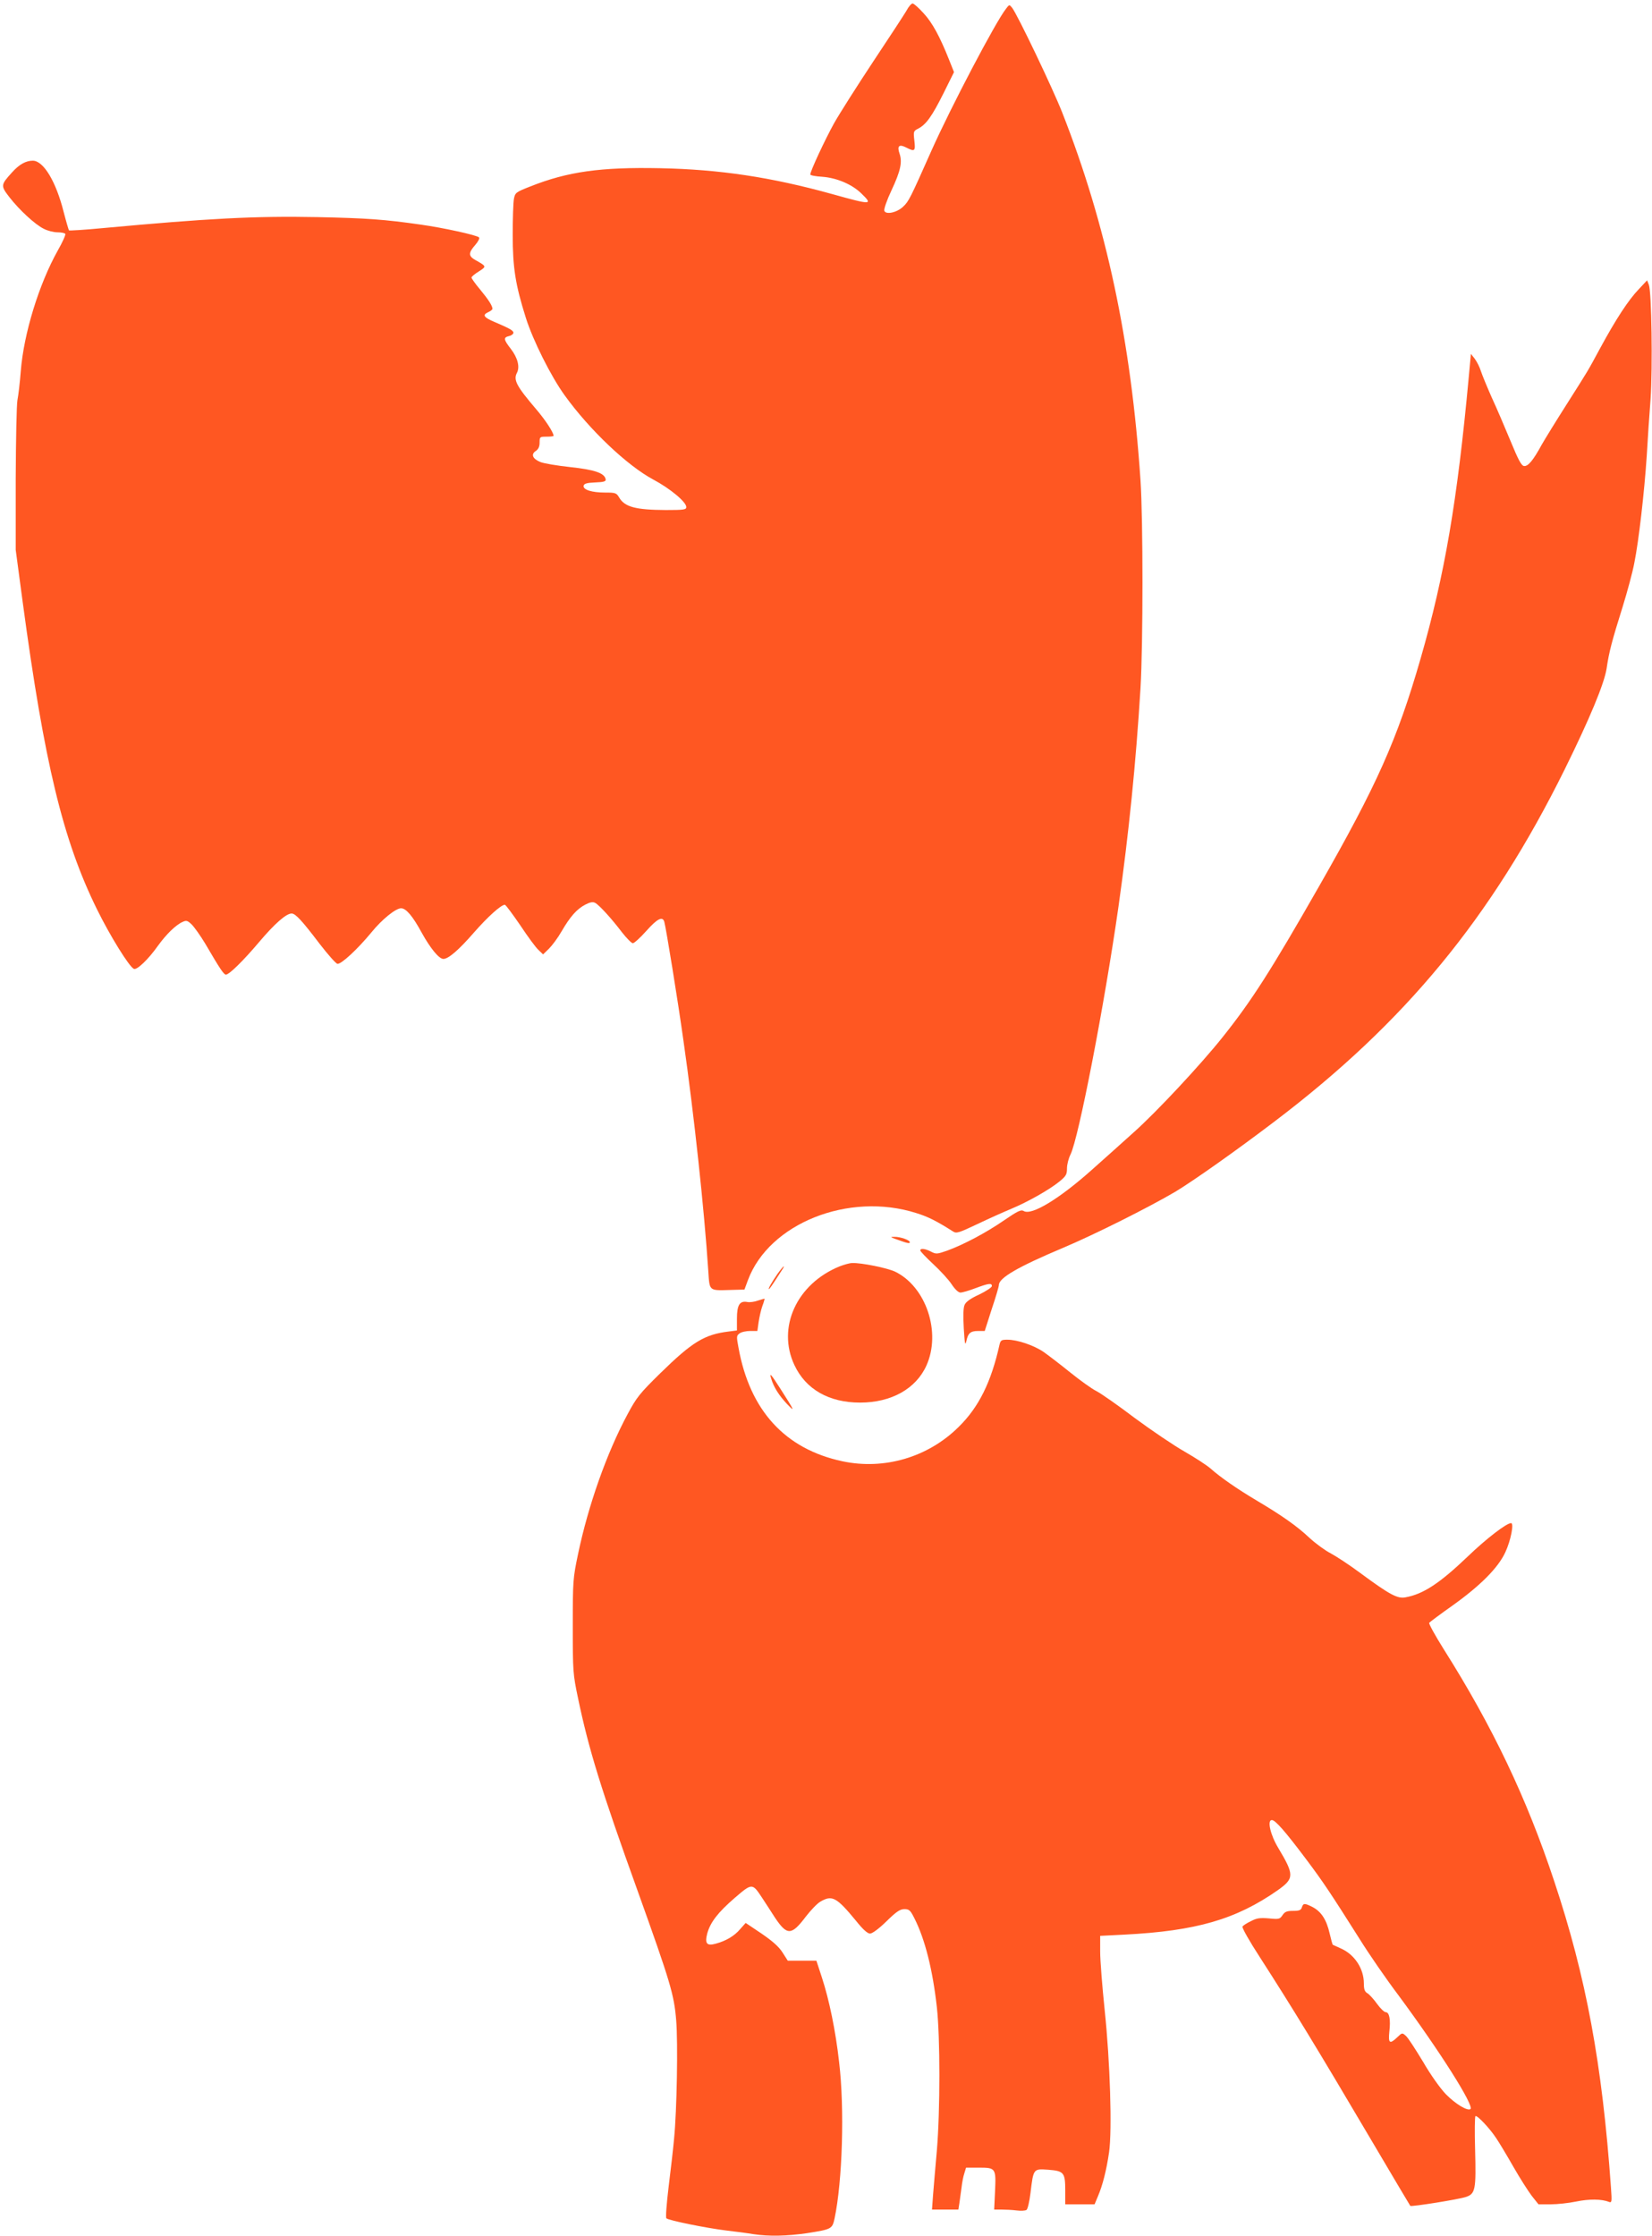 <?xml version="1.0" standalone="no"?>
<!DOCTYPE svg PUBLIC "-//W3C//DTD SVG 20010904//EN"
 "http://www.w3.org/TR/2001/REC-SVG-20010904/DTD/svg10.dtd">
<svg version="1.0" xmlns="http://www.w3.org/2000/svg"
 width="946pt" height="1280pt" viewBox="0 0 946 1280"
 preserveAspectRatio="xMidYMid meet">
<g transform="translate(0,1280) scale(0.1,-0.1)"
fill="#ff5722" stroke="none">
<path d="M5191 12739 c-13 -22 -99 -154 -191 -292 -92 -139 -193 -298 -224
-353 -52 -94 -136 -274 -136 -293 0 -5 31 -11 68 -13 83 -6 171 -43 225 -96
68 -66 58 -66 -168 -3 -350 97 -643 141 -985 148 -342 7 -530 -20 -742 -104
-84 -33 -88 -36 -95 -71 -4 -21 -7 -113 -7 -207 0 -186 15 -284 75 -474 41
-130 144 -336 223 -445 142 -197 357 -401 506 -481 98 -52 190 -129 190 -158
0 -15 -14 -17 -117 -17 -172 1 -235 17 -267 71 -16 27 -21 29 -80 29 -77 0
-128 16 -124 39 3 12 17 17 66 19 52 2 63 6 60 19 -7 35 -64 54 -203 69 -75 8
-152 21 -171 29 -44 18 -55 44 -26 63 15 10 22 25 22 48 0 33 1 34 40 34 22 0
40 2 40 5 0 19 -47 91 -102 155 -110 129 -129 165 -108 205 18 34 5 86 -35
138 -42 54 -43 65 -10 73 14 3 25 12 25 19 0 13 -22 25 -111 63 -59 25 -67 39
-35 54 14 6 26 15 26 20 0 17 -23 53 -71 111 -27 32 -49 63 -49 68 0 5 19 21
42 35 45 29 45 29 -21 66 -39 22 -39 41 0 85 18 21 27 39 22 44 -13 13 -205
55 -333 73 -209 30 -310 37 -591 43 -359 7 -625 -7 -1231 -63 -103 -10 -190
-15 -193 -13 -2 3 -16 50 -30 104 -44 176 -116 295 -177 295 -40 0 -78 -21
-120 -68 -64 -71 -65 -75 -14 -141 56 -72 146 -156 197 -181 21 -11 56 -20 78
-20 22 0 42 -4 45 -9 3 -5 -16 -48 -43 -95 -108 -193 -195 -476 -212 -691 -5
-66 -14 -140 -19 -165 -5 -25 -9 -228 -10 -452 l0 -406 40 -299 c124 -921 230
-1362 425 -1758 74 -151 186 -332 212 -342 18 -7 82 54 138 133 47 65 102 119
141 136 21 10 28 8 52 -15 15 -15 50 -64 77 -109 87 -149 107 -178 119 -178
19 1 99 79 191 188 88 104 154 162 185 162 22 0 59 -40 160 -173 47 -61 93
-113 102 -115 21 -4 115 83 195 180 60 74 139 138 170 138 28 0 66 -44 118
-140 50 -90 99 -150 124 -150 29 0 89 52 175 151 79 90 155 159 177 159 5 0
44 -53 88 -117 43 -65 90 -129 105 -142 l26 -25 34 33 c18 18 51 62 72 99 50
86 88 128 136 153 27 14 43 17 56 10 23 -12 95 -91 154 -169 27 -34 54 -62 62
-62 8 0 42 31 77 70 62 70 93 86 103 53 10 -36 77 -446 110 -683 60 -418 119
-965 142 -1317 8 -117 1 -112 133 -108 l74 2 20 54 c121 325 577 507 964 384
68 -21 117 -46 210 -105 20 -13 32 -9 140 42 65 31 152 70 193 87 94 39 218
109 276 156 39 32 44 41 44 76 0 22 9 57 20 79 46 91 194 853 275 1420 59 419
100 823 126 1250 15 252 15 965 0 1190 -54 800 -195 1461 -448 2105 -55 140
-257 562 -287 600 -16 20 -16 20 -35 -5 -59 -74 -315 -562 -426 -810 -123
-277 -131 -293 -163 -323 -35 -34 -99 -48 -108 -24 -3 10 14 60 41 117 52 111
63 162 46 211 -15 43 -2 55 37 35 51 -26 55 -22 48 39 -6 53 -5 55 23 69 45
24 78 70 144 202 l60 121 -27 68 c-54 136 -97 215 -147 269 -28 31 -56 56 -63
56 -7 0 -23 -18 -35 -41z"/>
<path d="M9385 11145 c-60 -62 -132 -173 -220 -335 -78 -144 -62 -117 -197
-330 -58 -91 -120 -192 -139 -225 -50 -92 -79 -126 -102 -123 -15 2 -33 36
-77 143 -32 77 -80 190 -108 250 -27 61 -55 129 -62 151 -7 23 -23 54 -35 70
l-22 28 -12 -130 c-66 -714 -138 -1135 -276 -1614 -134 -465 -250 -724 -582
-1305 -277 -485 -386 -655 -552 -863 -125 -157 -379 -429 -507 -543 -65 -59
-173 -155 -239 -214 -189 -169 -349 -266 -393 -238 -15 9 -34 0 -113 -54 -103
-71 -230 -138 -325 -173 -58 -20 -63 -21 -92 -6 -35 18 -62 21 -62 7 0 -5 33
-40 74 -78 40 -37 88 -89 105 -115 20 -30 39 -48 51 -48 11 0 49 11 86 25 75
28 94 31 94 12 0 -7 -33 -29 -72 -48 -49 -22 -77 -42 -84 -59 -8 -16 -9 -63
-5 -135 5 -83 8 -102 14 -76 10 49 24 61 68 61 l38 0 40 125 c23 68 41 130 41
138 0 41 109 104 365 212 183 77 492 232 645 322 100 60 347 234 568 402 748
567 1240 1164 1662 2016 143 290 226 489 240 577 14 96 31 160 91 351 27 87
58 201 68 255 25 124 57 401 71 612 5 91 15 238 22 327 12 179 6 612 -10 653
l-10 25 -47 -50z"/>
<path d="M5130 5706 c65 -24 80 -27 80 -18 0 13 -56 32 -89 31 -24 0 -23 -2 9
-13z"/>
<path d="M4808 5550 c-246 -100 -360 -350 -259 -565 65 -139 198 -215 376
-215 179 0 320 79 380 212 86 190 -2 452 -180 538 -42 20 -191 51 -245 49 -14
0 -46 -9 -72 -19z"/>
<path d="M4453 5508 c-32 -46 -56 -88 -50 -88 4 0 19 22 71 103 29 43 13 32
-21 -15z"/>
<path d="M4340 5354 c-19 -7 -47 -11 -61 -8 -43 8 -59 -17 -59 -95 l0 -68 -47
-6 c-139 -17 -208 -59 -392 -239 -118 -116 -135 -137 -187 -234 -120 -223
-226 -524 -284 -802 -29 -138 -30 -152 -30 -412 0 -260 1 -274 30 -412 61
-292 131 -520 343 -1108 186 -519 207 -589 219 -735 11 -130 4 -518 -12 -680
-5 -55 -19 -178 -31 -273 -12 -100 -18 -177 -13 -182 12 -12 229 -56 344 -70
52 -6 122 -15 156 -21 88 -13 189 -11 306 6 140 22 144 24 157 84 45 212 58
629 26 896 -20 179 -57 357 -98 482 l-32 98 -82 0 -82 0 -30 47 c-21 33 -56
64 -120 108 l-91 61 -32 -36 c-33 -39 -81 -67 -140 -83 -51 -14 -63 1 -48 59
18 64 61 120 157 203 100 86 101 86 157 1 20 -30 52 -80 72 -111 71 -107 96
-106 179 4 28 36 65 75 83 85 67 39 92 26 204 -110 39 -49 66 -73 80 -73 13 0
51 28 94 70 57 56 78 70 103 70 27 0 34 -6 57 -52 61 -120 105 -295 129 -511
19 -173 19 -589 0 -817 -9 -96 -18 -212 -22 -257 l-6 -83 76 0 75 0 6 38 c3
20 8 60 12 87 3 28 10 65 16 82 l10 33 73 0 c97 0 99 -3 93 -135 l-5 -105 42
0 c23 0 62 -2 86 -5 24 -3 50 -2 57 3 7 4 17 48 23 97 17 140 16 139 101 133
91 -7 98 -16 98 -120 l0 -78 84 0 84 0 20 48 c26 61 48 147 63 250 18 127 6
517 -25 812 -14 135 -26 286 -26 336 l0 91 138 7 c412 21 640 87 880 255 94
67 94 87 2 241 -45 74 -65 160 -37 160 20 0 76 -64 197 -225 99 -132 140 -194
307 -458 51 -82 150 -226 221 -320 236 -319 437 -636 412 -652 -18 -11 -85 29
-140 85 -32 33 -87 110 -131 186 -43 71 -86 138 -98 148 -21 19 -22 19 -49 -7
-44 -42 -53 -36 -46 32 8 69 0 111 -21 111 -8 0 -30 21 -49 47 -19 27 -44 54
-55 61 -16 9 -21 22 -21 57 0 85 -54 166 -132 200 -24 11 -44 20 -46 21 -2 1
-10 31 -18 65 -18 79 -48 124 -96 150 -47 24 -55 24 -63 -1 -5 -16 -15 -20
-50 -20 -36 0 -48 -5 -61 -25 -15 -22 -20 -24 -78 -18 -51 4 -69 2 -103 -16
-23 -11 -45 -25 -48 -31 -4 -6 40 -84 98 -173 189 -294 322 -511 647 -1062
117 -198 214 -362 216 -364 6 -6 276 37 318 51 55 18 59 43 53 271 -3 103 -2
189 2 192 10 6 81 -69 118 -125 17 -25 61 -98 98 -163 37 -65 85 -140 106
-168 l39 -49 69 0 c38 0 104 7 147 16 73 15 145 15 187 -2 17 -6 18 -1 12 82
-50 707 -142 1205 -325 1754 -158 477 -354 887 -632 1327 -49 78 -87 147 -84
152 4 5 64 50 135 100 158 113 260 215 301 304 31 66 51 167 33 167 -26 0
-142 -89 -249 -192 -159 -152 -254 -215 -356 -233 -45 -9 -90 15 -258 139 -63
47 -140 97 -170 113 -30 15 -85 55 -122 89 -71 67 -158 128 -303 214 -108 64
-206 132 -260 180 -22 20 -90 64 -151 99 -60 34 -189 121 -285 192 -95 72
-195 142 -221 155 -26 13 -93 61 -150 107 -57 46 -125 98 -152 117 -56 38
-150 70 -207 70 -34 0 -39 -3 -45 -27 -48 -216 -119 -359 -234 -472 -175 -174
-426 -248 -666 -197 -328 70 -530 290 -595 650 -12 64 -12 69 6 82 10 8 38 14
61 14 l41 0 7 50 c4 27 13 68 21 91 9 23 14 43 13 44 -2 0 -19 -5 -38 -11z"/>
<path d="M4416 4908 c14 -49 45 -97 89 -144 50 -52 47 -45 -36 85 -53 83 -65
97 -53 59z"/>
</g>
</svg>

